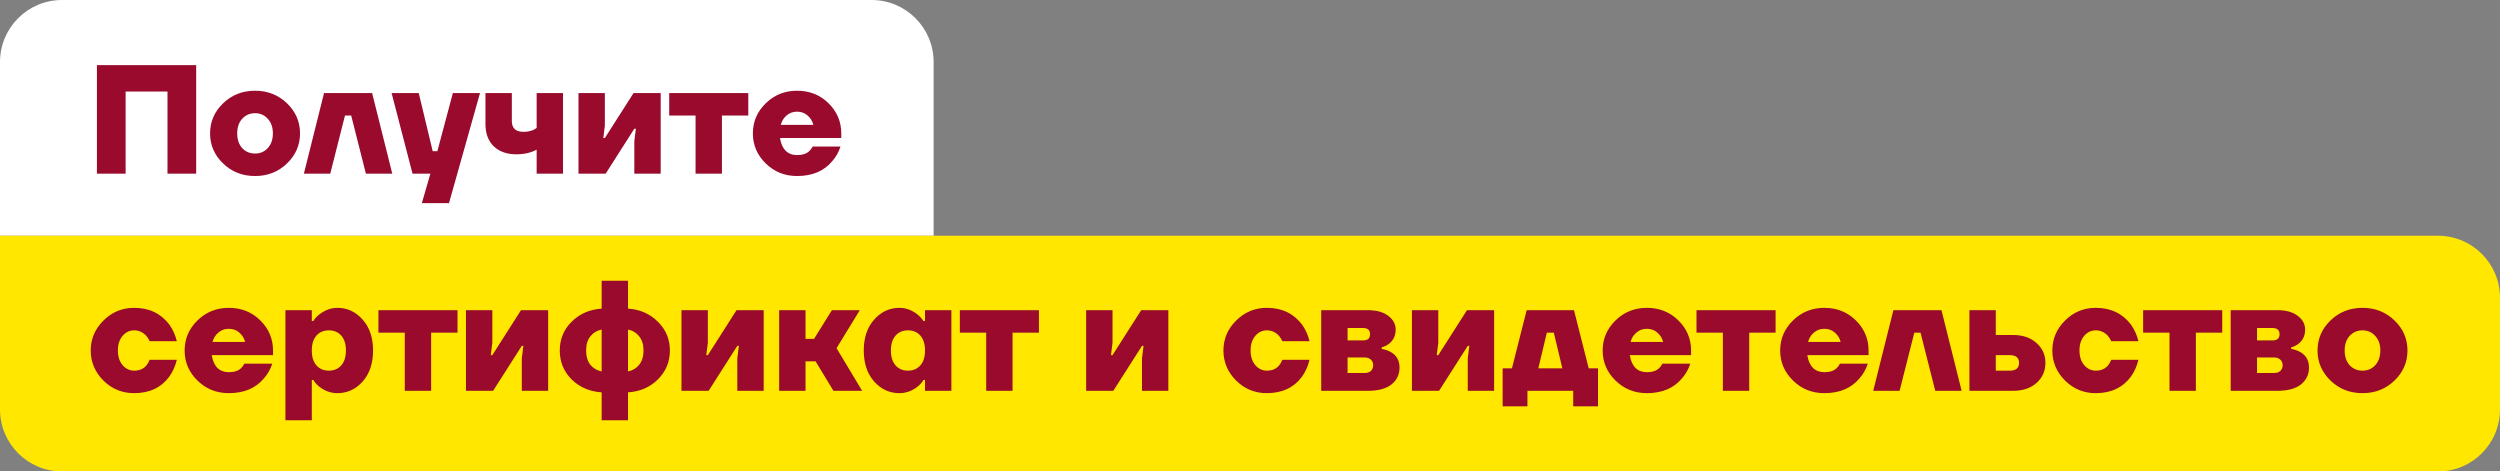<?xml version="1.0" encoding="UTF-8"?> <svg xmlns="http://www.w3.org/2000/svg" width="806" height="152" viewBox="0 0 806 152" fill="none"><rect x="0" y="0" width="806" height="152" fill="#808080" stroke="none"/><path d="M0 20C0 8.954 8.954 0 20 0H281C292.046 0 301 8.954 301 20V76H0V20Z" fill="white"></path><path d="M31.25 56V21H63.25V56H54V29.5H40.5V56H31.25ZM71.927 52.7C69.127 50 67.727 46.767 67.727 43C67.727 39.233 69.127 36 71.927 33.3C74.727 30.6 78.16 29.25 82.227 29.25C86.293 29.25 89.727 30.6 92.527 33.3C95.327 36 96.727 39.233 96.727 43C96.727 46.767 95.327 50 92.527 52.7C89.727 55.4 86.293 56.75 82.227 56.75C78.16 56.75 74.727 55.4 71.927 52.7ZM78.077 38.3C77.01 39.467 76.477 41.033 76.477 43C76.477 44.967 77.01 46.55 78.077 47.75C79.177 48.917 80.56 49.5 82.227 49.5C83.893 49.5 85.26 48.917 86.327 47.75C87.427 46.55 87.977 44.967 87.977 43C87.977 41.033 87.427 39.467 86.327 38.3C85.26 37.1 83.893 36.5 82.227 36.5C80.56 36.5 79.177 37.1 78.077 38.3ZM97.971 56L104.471 30H119.971L126.471 56H117.971L113.221 37.25H111.221L106.471 56H97.971ZM126.254 30H135.004L139.504 48.75H141.004L146.004 30H154.754L144.754 65.5H136.004L138.754 56H133.004L126.254 30ZM156.514 40V30H165.014V39C165.014 41.333 166.264 42.5 168.764 42.5C169.997 42.5 171.047 42.3 171.914 41.9C172.18 41.8 172.547 41.583 173.014 41.25V30H181.514V56H173.014V48.25C172.48 48.55 171.914 48.8 171.314 49C169.88 49.5 168.28 49.75 166.514 49.75C163.447 49.75 161.014 48.9 159.214 47.2C157.414 45.467 156.514 43.067 156.514 40ZM186.506 56V30H195.006V40.5L194.506 44.5H195.006L204.256 30H213.006V56H204.506V45.5L205.006 41.5H204.506L195.256 56H186.506ZM215.75 37.25V30H241.25V37.25H232.75V56H224.25V37.25H215.75ZM246.877 52.7C244.11 50 242.727 46.767 242.727 43C242.727 39.233 244.11 36 246.877 33.3C249.643 30.6 253.01 29.25 256.977 29.25C261.01 29.25 264.393 30.6 267.127 33.3C269.86 36 271.227 39.233 271.227 43V44.5H251.477C251.743 46.267 252.343 47.633 253.277 48.6C254.243 49.533 255.477 50 256.977 50C258.743 50 260.077 49.55 260.977 48.65C261.377 48.283 261.71 47.817 261.977 47.25H270.977C270.377 49.083 269.477 50.667 268.277 52C265.643 55.167 261.877 56.75 256.977 56.75C253.01 56.75 249.643 55.4 246.877 52.7ZM251.727 40.25H262.227C261.927 39.05 261.31 38.05 260.377 37.25C259.443 36.417 258.31 36 256.977 36C255.643 36 254.51 36.417 253.577 37.25C252.643 38.05 252.027 39.05 251.727 40.25Z" fill="#990A2C"></path><path d="M0 76H786C797.046 76 806 84.954 806 96V132C806 143.046 797.046 152 786 152H20C8.954 152 0 143.046 0 132V76Z" fill="#FFE700"></path><path d="M33.35 122.7C30.617 119.967 29.25 116.733 29.25 113C29.25 109.267 30.617 106.05 33.35 103.35C36.083 100.617 39.383 99.25 43.25 99.25C48.083 99.25 51.867 101.05 54.6 104.65C55.733 106.25 56.533 108.033 57 110H48.25C48.05 109.5 47.683 108.917 47.15 108.25C46.05 107.083 44.75 106.5 43.25 106.5C41.783 106.5 40.533 107.1 39.5 108.3C38.5 109.5 38 111.067 38 113C38 114.933 38.5 116.5 39.5 117.7C40.533 118.9 41.783 119.5 43.25 119.5C44.983 119.5 46.317 118.917 47.25 117.75C47.617 117.317 47.95 116.733 48.25 116H57C56.533 118 55.733 119.8 54.6 121.4C51.967 124.967 48.183 126.75 43.25 126.75C39.383 126.75 36.083 125.4 33.35 122.7ZM63.673 122.7C60.907 120 59.523 116.767 59.523 113C59.523 109.233 60.907 106 63.673 103.3C66.44 100.6 69.807 99.25 73.773 99.25C77.807 99.25 81.19 100.6 83.923 103.3C86.657 106 88.023 109.233 88.023 113V114.5H68.273C68.54 116.267 69.14 117.633 70.073 118.6C71.04 119.533 72.273 120 73.773 120C75.54 120 76.873 119.55 77.773 118.65C78.173 118.283 78.507 117.817 78.773 117.25H87.773C87.173 119.083 86.273 120.667 85.073 122C82.44 125.167 78.673 126.75 73.773 126.75C69.807 126.75 66.44 125.4 63.673 122.7ZM68.523 110.25H79.023C78.723 109.05 78.107 108.05 77.173 107.25C76.24 106.417 75.107 106 73.773 106C72.44 106 71.307 106.417 70.373 107.25C69.44 108.05 68.823 109.05 68.523 110.25ZM92.023 135.5V100H100.523V103.5H101.023C101.49 102.733 102.123 102.033 102.923 101.4C104.757 99.967 106.707 99.25 108.773 99.25C111.973 99.25 114.69 100.517 116.923 103.05C119.157 105.55 120.273 108.867 120.273 113C120.273 117.133 119.157 120.467 116.923 123C114.69 125.5 111.973 126.75 108.773 126.75C106.673 126.75 104.723 126.05 102.923 124.65C102.123 124.017 101.49 123.3 101.023 122.5H100.523V135.5H92.023ZM102.023 108.2C101.023 109.333 100.523 110.933 100.523 113C100.523 115.067 101.023 116.667 102.023 117.8C103.023 118.933 104.357 119.5 106.023 119.5C107.69 119.5 109.023 118.933 110.023 117.8C111.023 116.667 111.523 115.067 111.523 113C111.523 110.933 111.023 109.333 110.023 108.2C109.023 107.067 107.69 106.5 106.023 106.5C104.357 106.5 103.023 107.067 102.023 108.2ZM122 107.25V100H147.5V107.25H139V126H130.5V107.25H122ZM150.227 126V100H158.727V110.5L158.227 114.5H158.727L167.977 100H176.727V126H168.227V115.5L168.727 111.5H168.227L158.977 126H150.227ZM184.271 122.3C181.737 119.733 180.471 116.633 180.471 113C180.471 109.367 181.737 106.283 184.271 103.75C186.837 101.183 190.071 99.767 193.971 99.5V90.5H202.471V99.5C206.371 99.767 209.587 101.183 212.121 103.75C214.687 106.283 215.971 109.367 215.971 113C215.971 116.633 214.687 119.733 212.121 122.3C209.587 124.833 206.371 126.233 202.471 126.5V135.5H193.971V126.5C190.071 126.233 186.837 124.833 184.271 122.3ZM202.471 106.25V119.75C203.971 119.45 205.171 118.733 206.071 117.6C207.004 116.433 207.471 114.9 207.471 113C207.471 111.1 207.004 109.583 206.071 108.45C205.171 107.283 203.971 106.55 202.471 106.25ZM190.321 108.45C189.421 109.583 188.971 111.1 188.971 113C188.971 114.9 189.421 116.433 190.321 117.6C191.254 118.733 192.471 119.45 193.971 119.75V106.25C192.471 106.55 191.254 107.283 190.321 108.45ZM219.709 126V100H228.209V110.5L227.709 114.5H228.209L237.459 100H246.209V126H237.709V115.5L238.209 111.5H237.709L228.459 126H219.709ZM251.203 126V100H259.703V109.25H262.453L268.203 100H277.203L269.703 112.25L277.953 126H268.703L262.953 116.5H259.703V126H251.203ZM281.825 123C279.591 120.467 278.475 117.133 278.475 113C278.475 108.867 279.591 105.55 281.825 103.05C284.058 100.517 286.775 99.25 289.975 99.25C292.041 99.25 293.991 99.967 295.825 101.4C296.591 102.033 297.225 102.733 297.725 103.5H298.225V100H306.725V126H298.225V122.5H297.725C297.258 123.3 296.625 124.017 295.825 124.65C294.025 126.05 292.075 126.75 289.975 126.75C286.775 126.75 284.058 125.5 281.825 123ZM288.725 108.2C287.725 109.333 287.225 110.933 287.225 113C287.225 115.067 287.725 116.667 288.725 117.8C289.725 118.933 291.058 119.5 292.725 119.5C294.391 119.5 295.725 118.933 296.725 117.8C297.725 116.667 298.225 115.067 298.225 113C298.225 110.933 297.725 109.333 296.725 108.2C295.725 107.067 294.391 106.5 292.725 106.5C291.058 106.5 289.725 107.067 288.725 108.2ZM309.451 107.25V100H334.951V107.25H326.451V126H317.951V107.25H309.451ZM350.178 126V100H358.678V110.5L358.178 114.5H358.678L367.928 100H376.678V126H368.178V115.5L368.678 111.5H368.178L358.928 126H350.178ZM398.536 122.7C395.802 119.967 394.436 116.733 394.436 113C394.436 109.267 395.802 106.05 398.536 103.35C401.269 100.617 404.569 99.25 408.436 99.25C413.269 99.25 417.052 101.05 419.786 104.65C420.919 106.25 421.719 108.033 422.186 110H413.436C413.236 109.5 412.869 108.917 412.336 108.25C411.236 107.083 409.936 106.5 408.436 106.5C406.969 106.5 405.719 107.1 404.686 108.3C403.686 109.5 403.186 111.067 403.186 113C403.186 114.933 403.686 116.5 404.686 117.7C405.719 118.9 406.969 119.5 408.436 119.5C410.169 119.5 411.502 118.917 412.436 117.75C412.802 117.317 413.136 116.733 413.436 116H422.186C421.719 118 420.919 119.8 419.786 121.4C417.152 124.967 413.369 126.75 408.436 126.75C404.569 126.75 401.269 125.4 398.536 122.7ZM425.959 126V100H440.959C443.826 100 446.042 100.617 447.609 101.85C449.176 103.05 449.959 104.517 449.959 106.25C449.959 108.25 449.209 109.8 447.709 110.9C447.109 111.367 446.359 111.733 445.459 112V112.5C446.426 112.633 447.376 112.95 448.309 113.45C450.242 114.517 451.209 116.2 451.209 118.5C451.209 120.733 450.342 122.55 448.609 123.95C446.876 125.317 444.326 126 440.959 126H425.959ZM434.459 109.75H439.459C440.959 109.75 441.709 109.083 441.709 107.75C441.709 106.417 440.959 105.75 439.459 105.75H434.459V109.75ZM434.459 120.25H439.959C440.826 120.25 441.492 120.033 441.959 119.6C442.459 119.133 442.709 118.517 442.709 117.75C442.709 116.983 442.459 116.383 441.959 115.95C441.492 115.483 440.826 115.25 439.959 115.25H434.459V120.25ZM455.207 126V100H463.707V110.5L463.207 114.5H463.707L472.957 100H481.707V126H473.207V115.5L473.707 111.5H473.207L463.957 126H455.207ZM484.451 131V118.75H487.451L492.201 100H507.451L512.201 118.75H515.201V131H507.201V126H492.451V131H484.451ZM495.951 118.75H503.701L500.951 107.25H498.701L495.951 118.75ZM520.851 122.7C518.085 120 516.701 116.767 516.701 113C516.701 109.233 518.085 106 520.851 103.3C523.618 100.6 526.985 99.25 530.951 99.25C534.985 99.25 538.368 100.6 541.101 103.3C543.835 106 545.201 109.233 545.201 113V114.5H525.451C525.718 116.267 526.318 117.633 527.251 118.6C528.218 119.533 529.451 120 530.951 120C532.718 120 534.051 119.55 534.951 118.65C535.351 118.283 535.685 117.817 535.951 117.25H544.951C544.351 119.083 543.451 120.667 542.251 122C539.618 125.167 535.851 126.75 530.951 126.75C526.985 126.75 523.618 125.4 520.851 122.7ZM525.701 110.25H536.201C535.901 109.05 535.285 108.05 534.351 107.25C533.418 106.417 532.285 106 530.951 106C529.618 106 528.485 106.417 527.551 107.25C526.618 108.05 526.001 109.05 525.701 110.25ZM546.951 107.25V100H572.451V107.25H563.951V126H555.451V107.25H546.951ZM578.078 122.7C575.311 120 573.928 116.767 573.928 113C573.928 109.233 575.311 106 578.078 103.3C580.844 100.6 584.211 99.25 588.178 99.25C592.211 99.25 595.594 100.6 598.328 103.3C601.061 106 602.428 109.233 602.428 113V114.5H582.678C582.944 116.267 583.544 117.633 584.478 118.6C585.444 119.533 586.678 120 588.178 120C589.944 120 591.278 119.55 592.178 118.65C592.578 118.283 592.911 117.817 593.178 117.25H602.178C601.578 119.083 600.678 120.667 599.478 122C596.844 125.167 593.078 126.75 588.178 126.75C584.211 126.75 580.844 125.4 578.078 122.7ZM582.928 110.25H593.428C593.128 109.05 592.511 108.05 591.578 107.25C590.644 106.417 589.511 106 588.178 106C586.844 106 585.711 106.417 584.778 107.25C583.844 108.05 583.228 109.05 582.928 110.25ZM603.928 126L610.428 100H625.928L632.428 126H623.928L619.178 107.25H617.178L612.428 126H603.928ZM634.943 126V100H643.443V108H648.943C652.143 108 654.693 108.867 656.593 110.6C658.493 112.3 659.443 114.433 659.443 117C659.443 119.567 658.493 121.717 656.593 123.45C654.693 125.15 652.143 126 648.943 126H634.943ZM643.443 119.5H647.943C649.943 119.5 650.943 118.667 650.943 117C650.943 115.333 649.943 114.5 647.943 114.5H643.443V119.5ZM665.772 122.7C663.039 119.967 661.672 116.733 661.672 113C661.672 109.267 663.039 106.05 665.772 103.35C668.505 100.617 671.805 99.25 675.672 99.25C680.505 99.25 684.289 101.05 687.022 104.65C688.155 106.25 688.955 108.033 689.422 110H680.672C680.472 109.5 680.105 108.917 679.572 108.25C678.472 107.083 677.172 106.5 675.672 106.5C674.205 106.5 672.955 107.1 671.922 108.3C670.922 109.5 670.422 111.067 670.422 113C670.422 114.933 670.922 116.5 671.922 117.7C672.955 118.9 674.205 119.5 675.672 119.5C677.405 119.5 678.739 118.917 679.672 117.75C680.039 117.317 680.372 116.733 680.672 116H689.422C688.955 118 688.155 119.8 687.022 121.4C684.389 124.967 680.605 126.75 675.672 126.75C671.805 126.75 668.505 125.4 665.772 122.7ZM690.945 107.25V100H716.445V107.25H707.945V126H699.445V107.25H690.945ZM719.172 126V100H734.172C737.039 100 739.255 100.617 740.822 101.85C742.389 103.05 743.172 104.517 743.172 106.25C743.172 108.25 742.422 109.8 740.922 110.9C740.322 111.367 739.572 111.733 738.672 112V112.5C739.639 112.633 740.589 112.95 741.522 113.45C743.455 114.517 744.422 116.2 744.422 118.5C744.422 120.733 743.555 122.55 741.822 123.95C740.089 125.317 737.539 126 734.172 126H719.172ZM727.672 109.75H732.672C734.172 109.75 734.922 109.083 734.922 107.75C734.922 106.417 734.172 105.75 732.672 105.75H727.672V109.75ZM727.672 120.25H733.172C734.039 120.25 734.705 120.033 735.172 119.6C735.672 119.133 735.922 118.517 735.922 117.75C735.922 116.983 735.672 116.383 735.172 115.95C734.705 115.483 734.039 115.25 733.172 115.25H727.672V120.25ZM751.37 122.7C748.57 120 747.17 116.767 747.17 113C747.17 109.233 748.57 106 751.37 103.3C754.17 100.6 757.603 99.25 761.67 99.25C765.737 99.25 769.17 100.6 771.97 103.3C774.77 106 776.17 109.233 776.17 113C776.17 116.767 774.77 120 771.97 122.7C769.17 125.4 765.737 126.75 761.67 126.75C757.603 126.75 754.17 125.4 751.37 122.7ZM757.52 108.3C756.453 109.467 755.92 111.033 755.92 113C755.92 114.967 756.453 116.55 757.52 117.75C758.62 118.917 760.003 119.5 761.67 119.5C763.337 119.5 764.703 118.917 765.77 117.75C766.87 116.55 767.42 114.967 767.42 113C767.42 111.033 766.87 109.467 765.77 108.3C764.703 107.1 763.337 106.5 761.67 106.5C760.003 106.5 758.62 107.1 757.52 108.3Z" fill="#990A2C"></path></svg> 